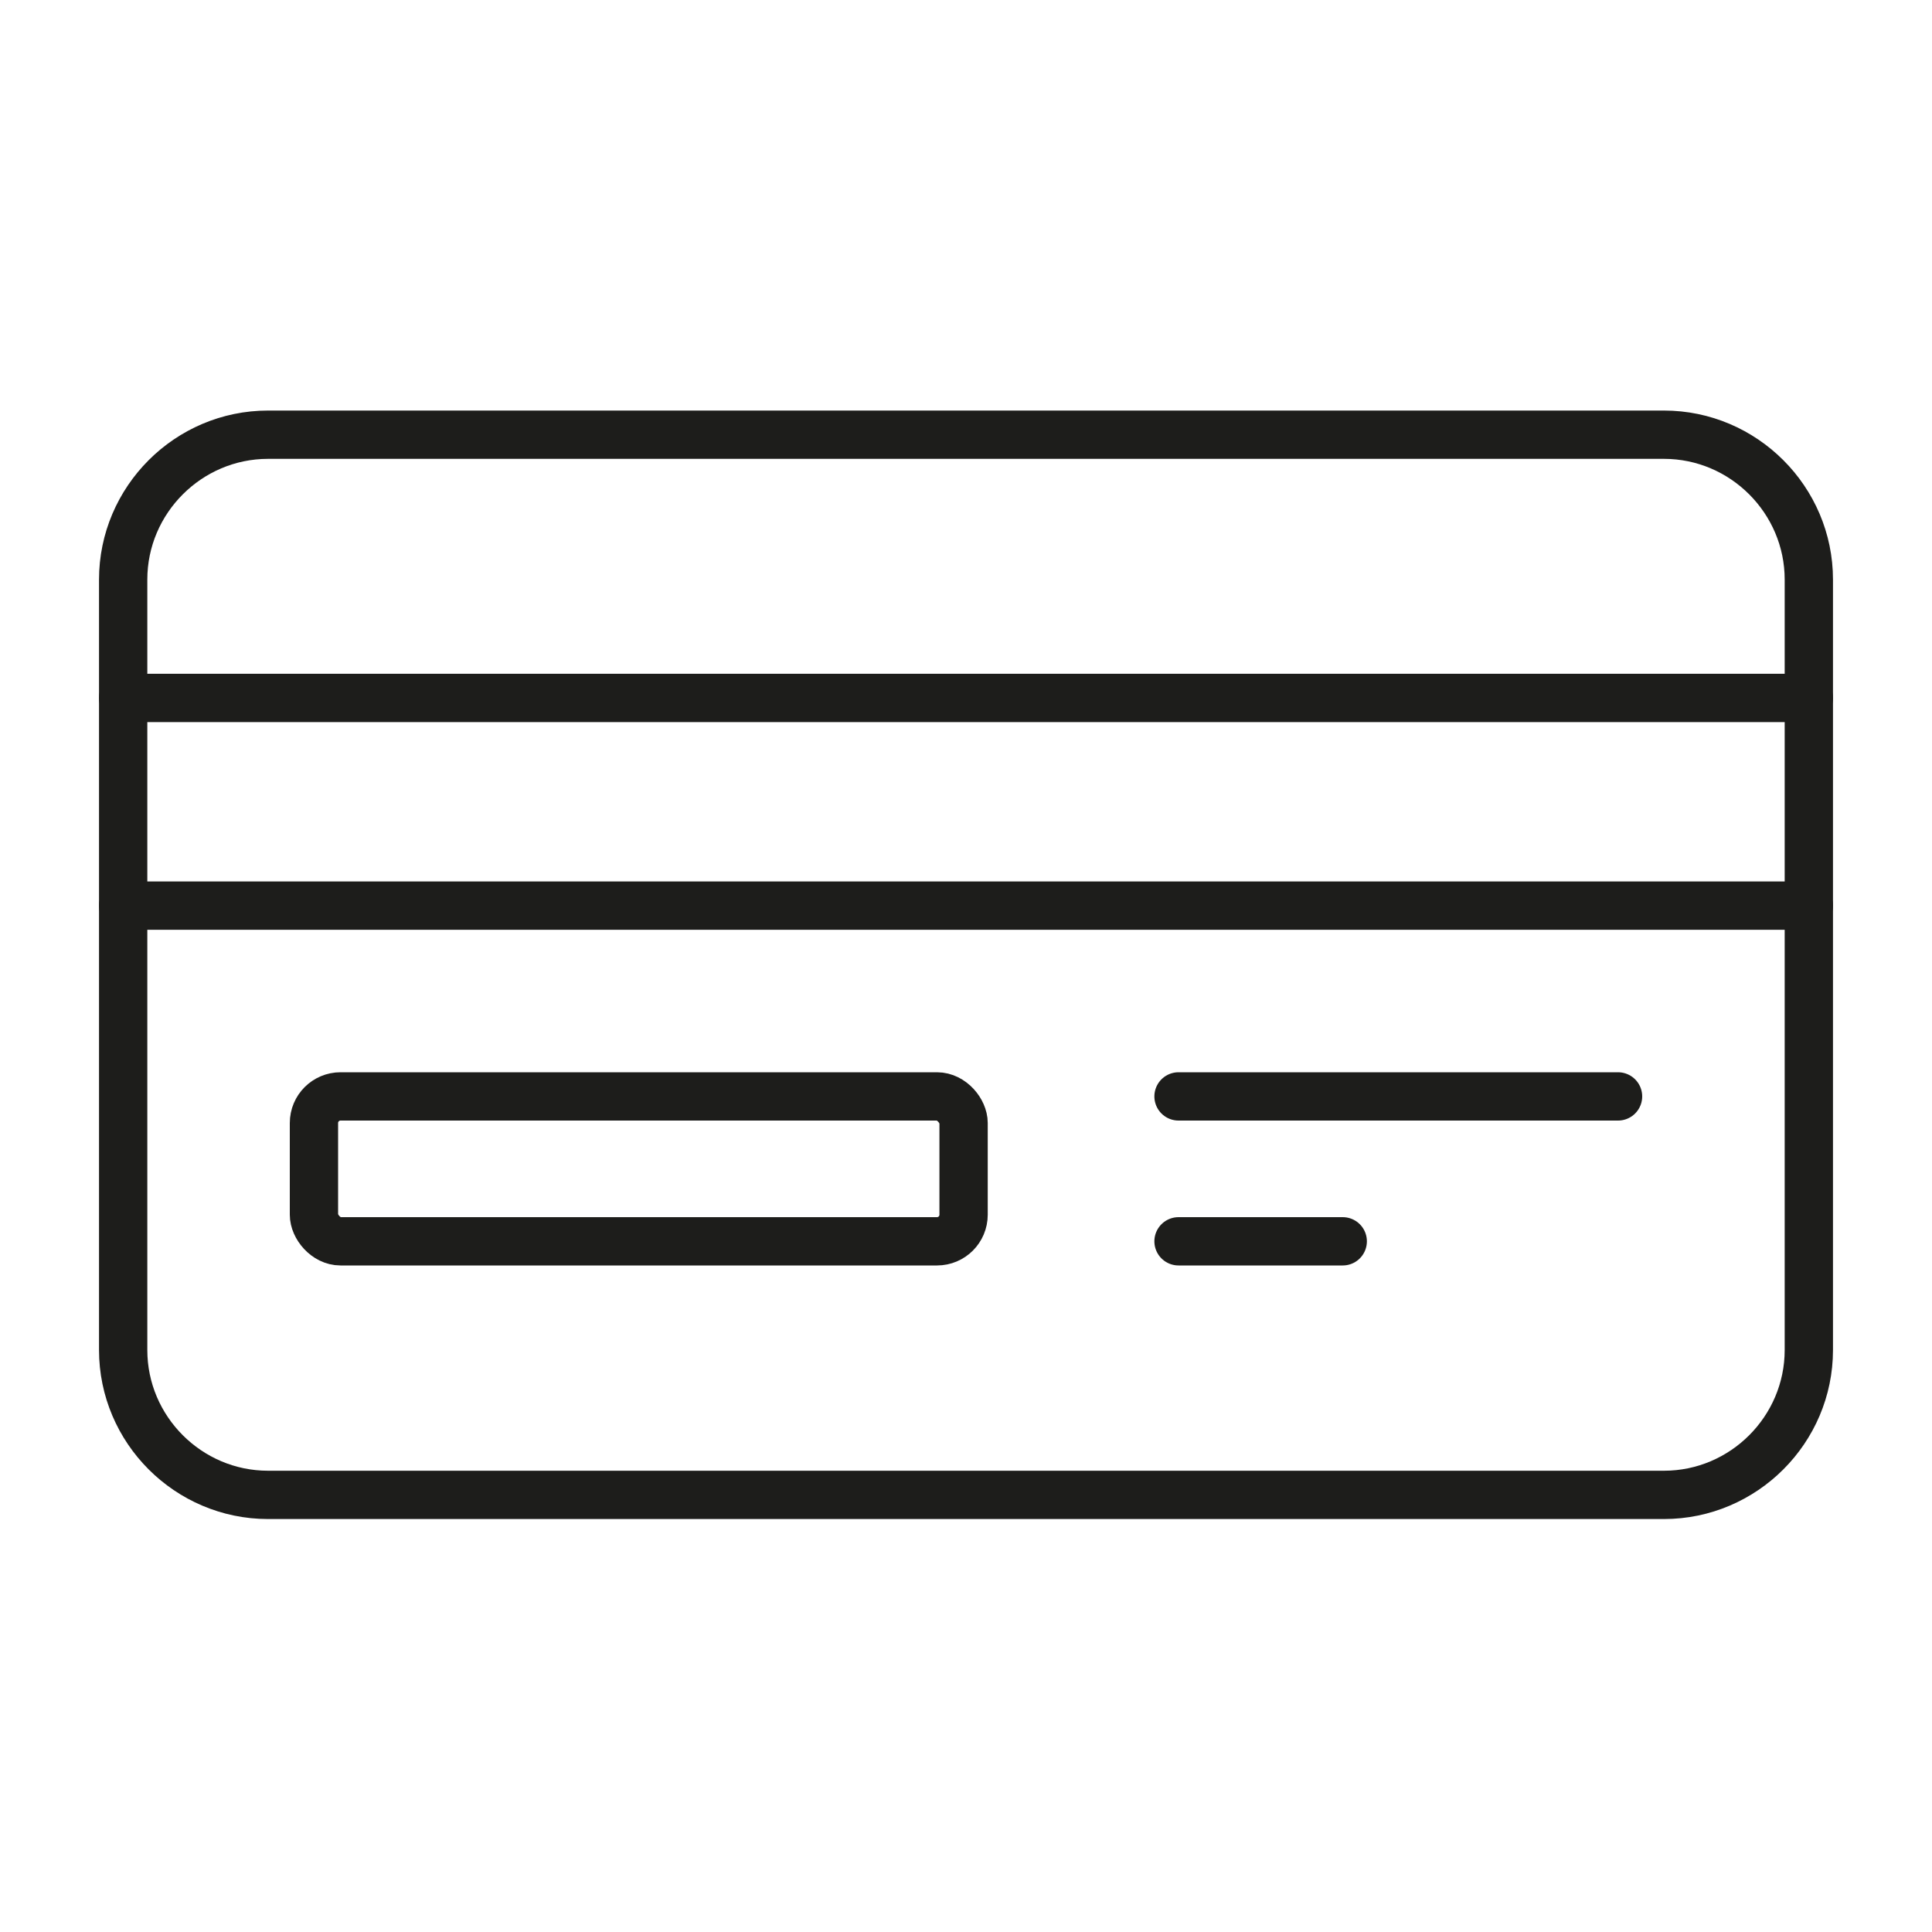 <svg xmlns="http://www.w3.org/2000/svg" id="Layer_1" viewBox="0 0 80 80"><defs><style>      .st0 {        fill: none;        stroke: #1d1d1b;        stroke-linecap: round;        stroke-miterlimit: 10;        stroke-width: 2px;      }    </style></defs><path class="st0" d="M56.6,18h12.3c3.3,0,6,2.7,6,6v31.9c0,3.3-2.7,6-6,6H11.1c-3.3,0-6-2.7-6-6v-31.9c0-3.3,2.7-6,6-6h45.8"></path><rect class="st0" x="13" y="45.4" width="26.9" height="6" rx="1.1" ry="1.1"></rect><line class="st0" x1="5.1" y1="28.9" x2="74.9" y2="28.9"></line><line class="st0" x1="48.8" y1="45.4" x2="67" y2="45.4"></line><line class="st0" x1="5.1" y1="37.5" x2="74.9" y2="37.5"></line><line class="st0" x1="48.8" y1="51.4" x2="55.6" y2="51.4"></line></svg>